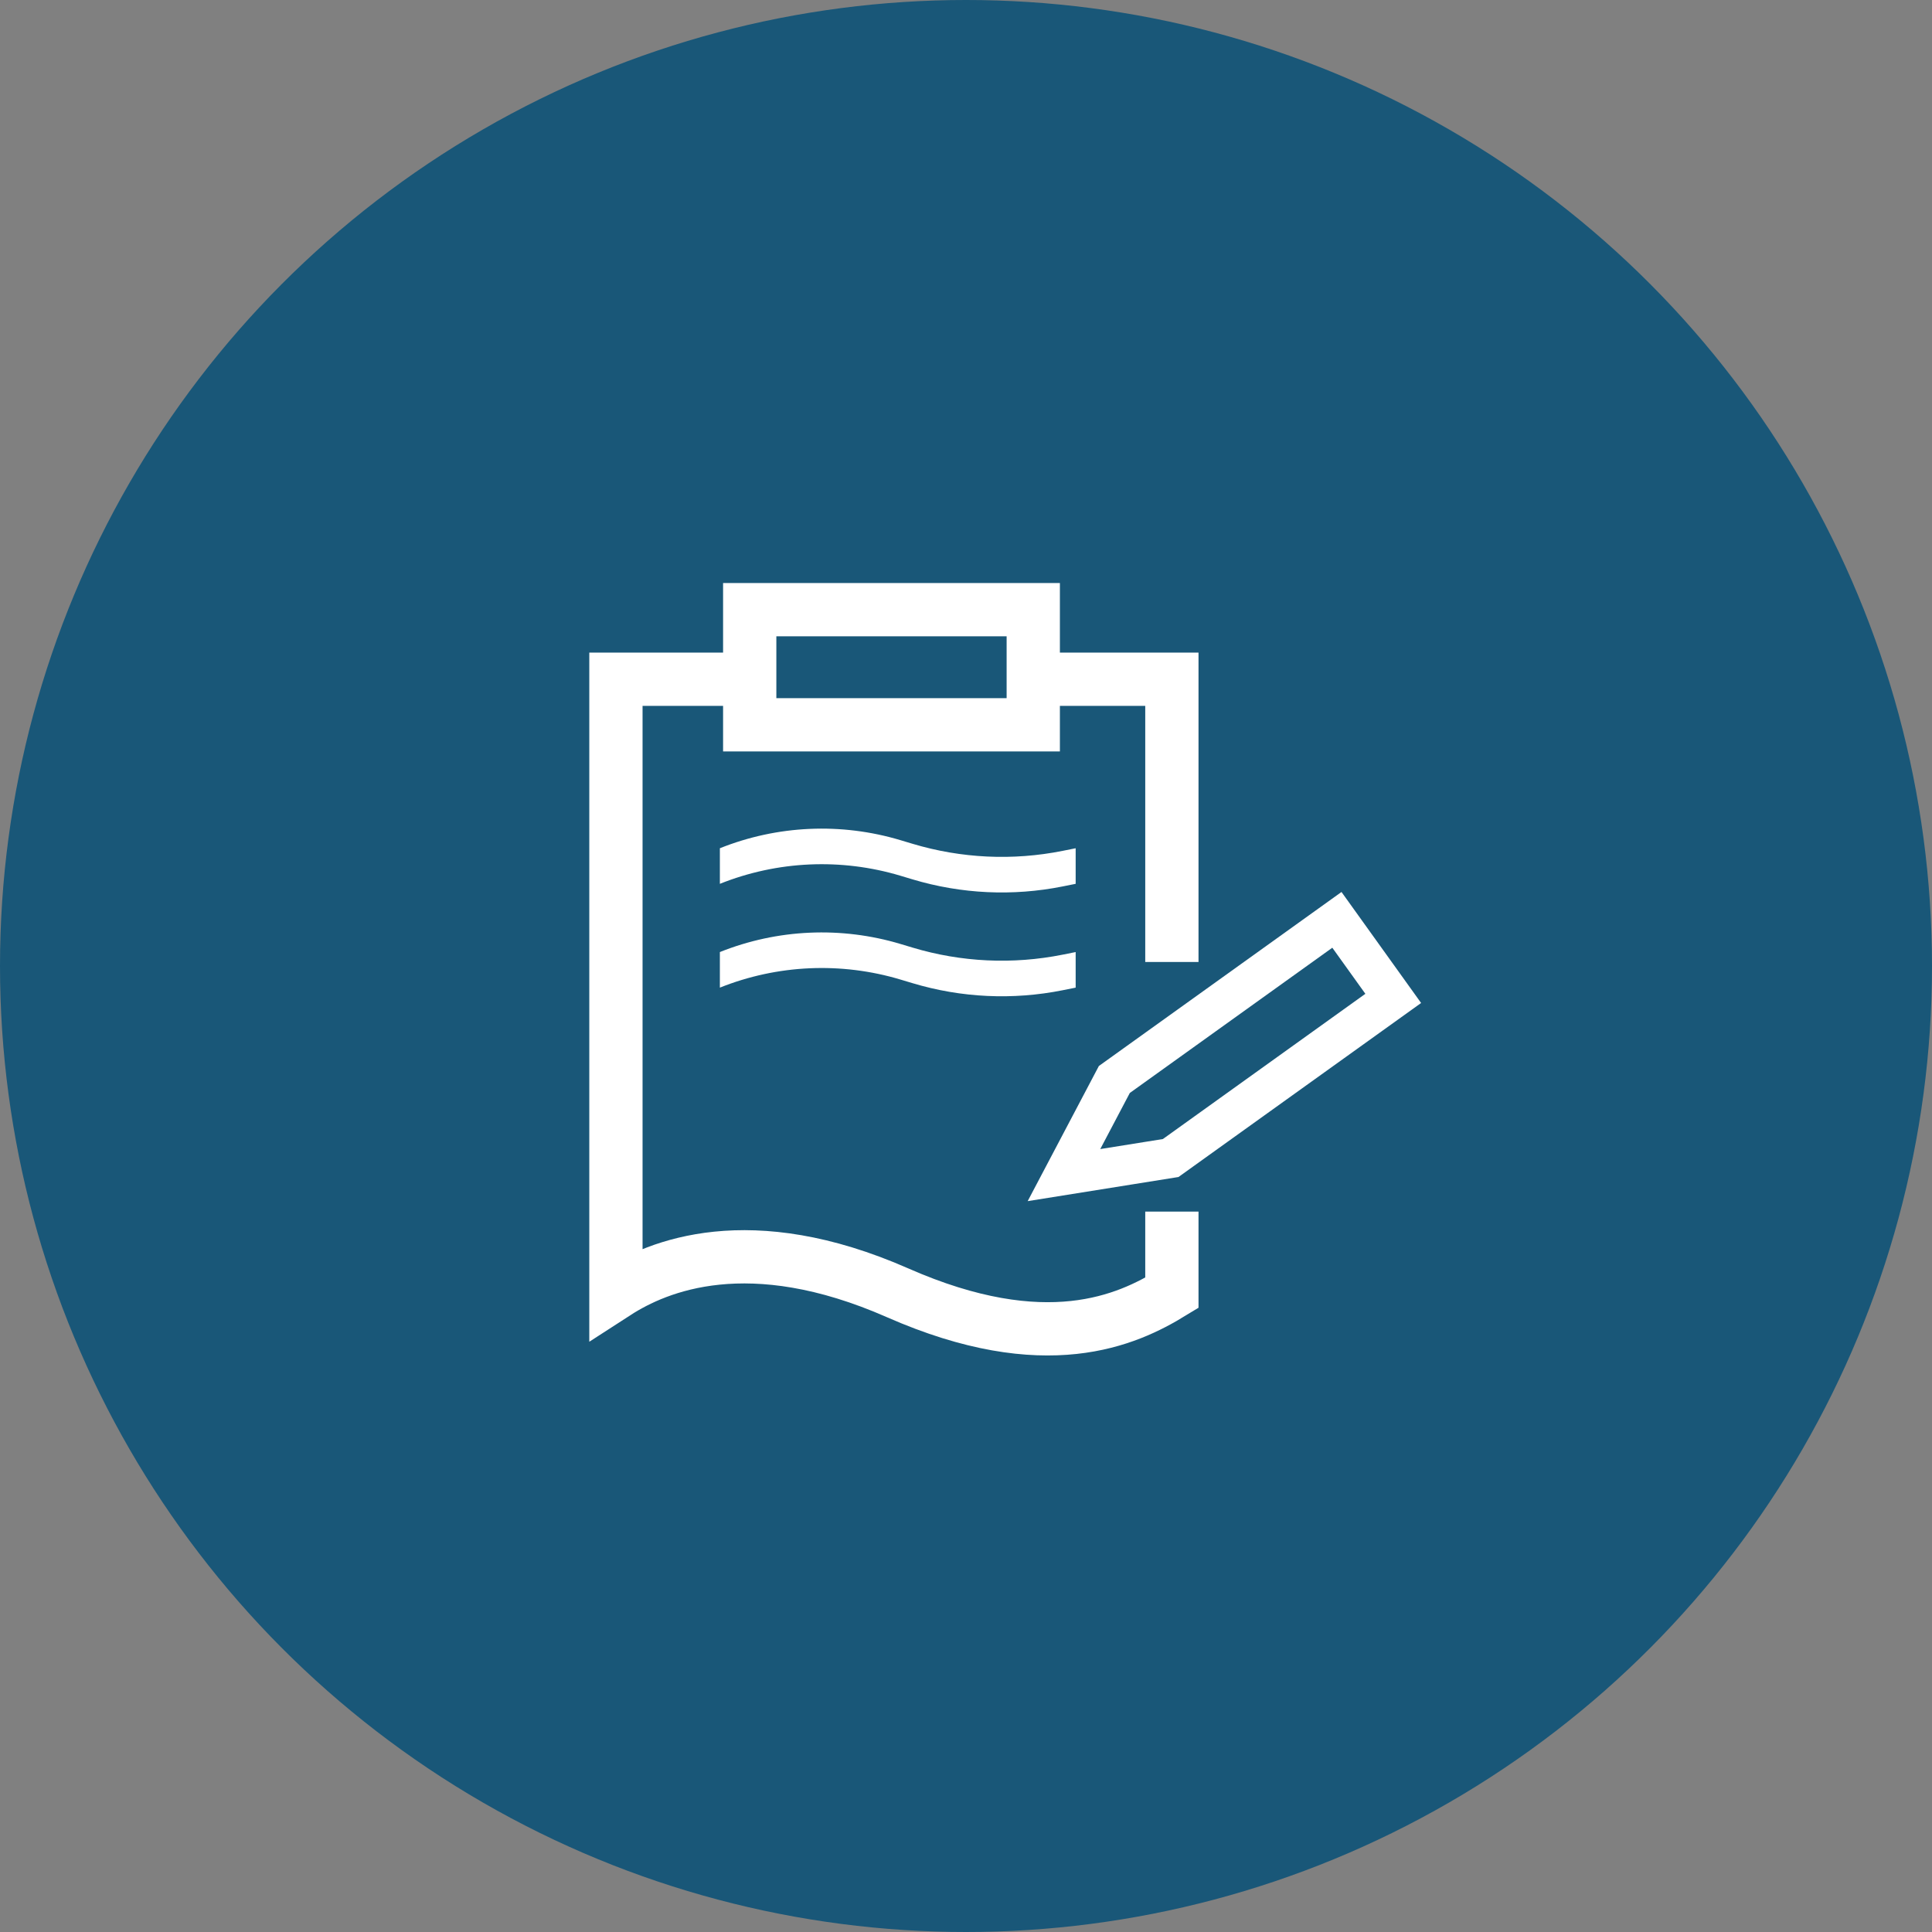<svg width="96" height="96" viewBox="0 0 96 96" fill="none" xmlns="http://www.w3.org/2000/svg">
<rect x="0" y="0" width="96" height="96" fill="#808080" stroke="none"/>
<circle cx="48" cy="48" r="48" fill="#195778"/>
<path d="M52.519 33.752H58.23V47.8M36.316 33.752H30.605V64.239C32.693 62.889 37.235 60.998 44.602 64.239C51.969 67.481 56.02 65.59 58.23 64.239V60.204" stroke="white" stroke-width="2.647"/>
<path d="M35.77 42.149C38.631 41.004 41.797 40.863 44.749 41.749L45.346 41.928C47.765 42.653 50.324 42.774 52.8 42.279L53.449 42.149V43.917L52.8 44.047C50.324 44.542 47.765 44.421 45.346 43.696L44.749 43.517C41.797 42.631 38.631 42.772 35.77 43.917V42.149Z" fill="white"/>
<path d="M35.77 47.307C38.631 46.162 41.797 46.021 44.749 46.907L45.346 47.086C47.765 47.812 50.324 47.932 52.8 47.437L53.449 47.307V49.075L52.8 49.205C50.324 49.7 47.765 49.58 45.346 48.854L44.749 48.675C41.797 47.789 38.631 47.93 35.77 49.075V47.307Z" fill="white"/>
<rect x="37.253" y="30.294" width="14.089" height="5.721" stroke="white" stroke-width="2.647"/>
<path d="M52.868 58.39L55.371 53.639L66.43 45.707L69.229 49.61L58.17 57.542L52.868 58.39Z" stroke="white" stroke-width="1.985"/>
</svg>
